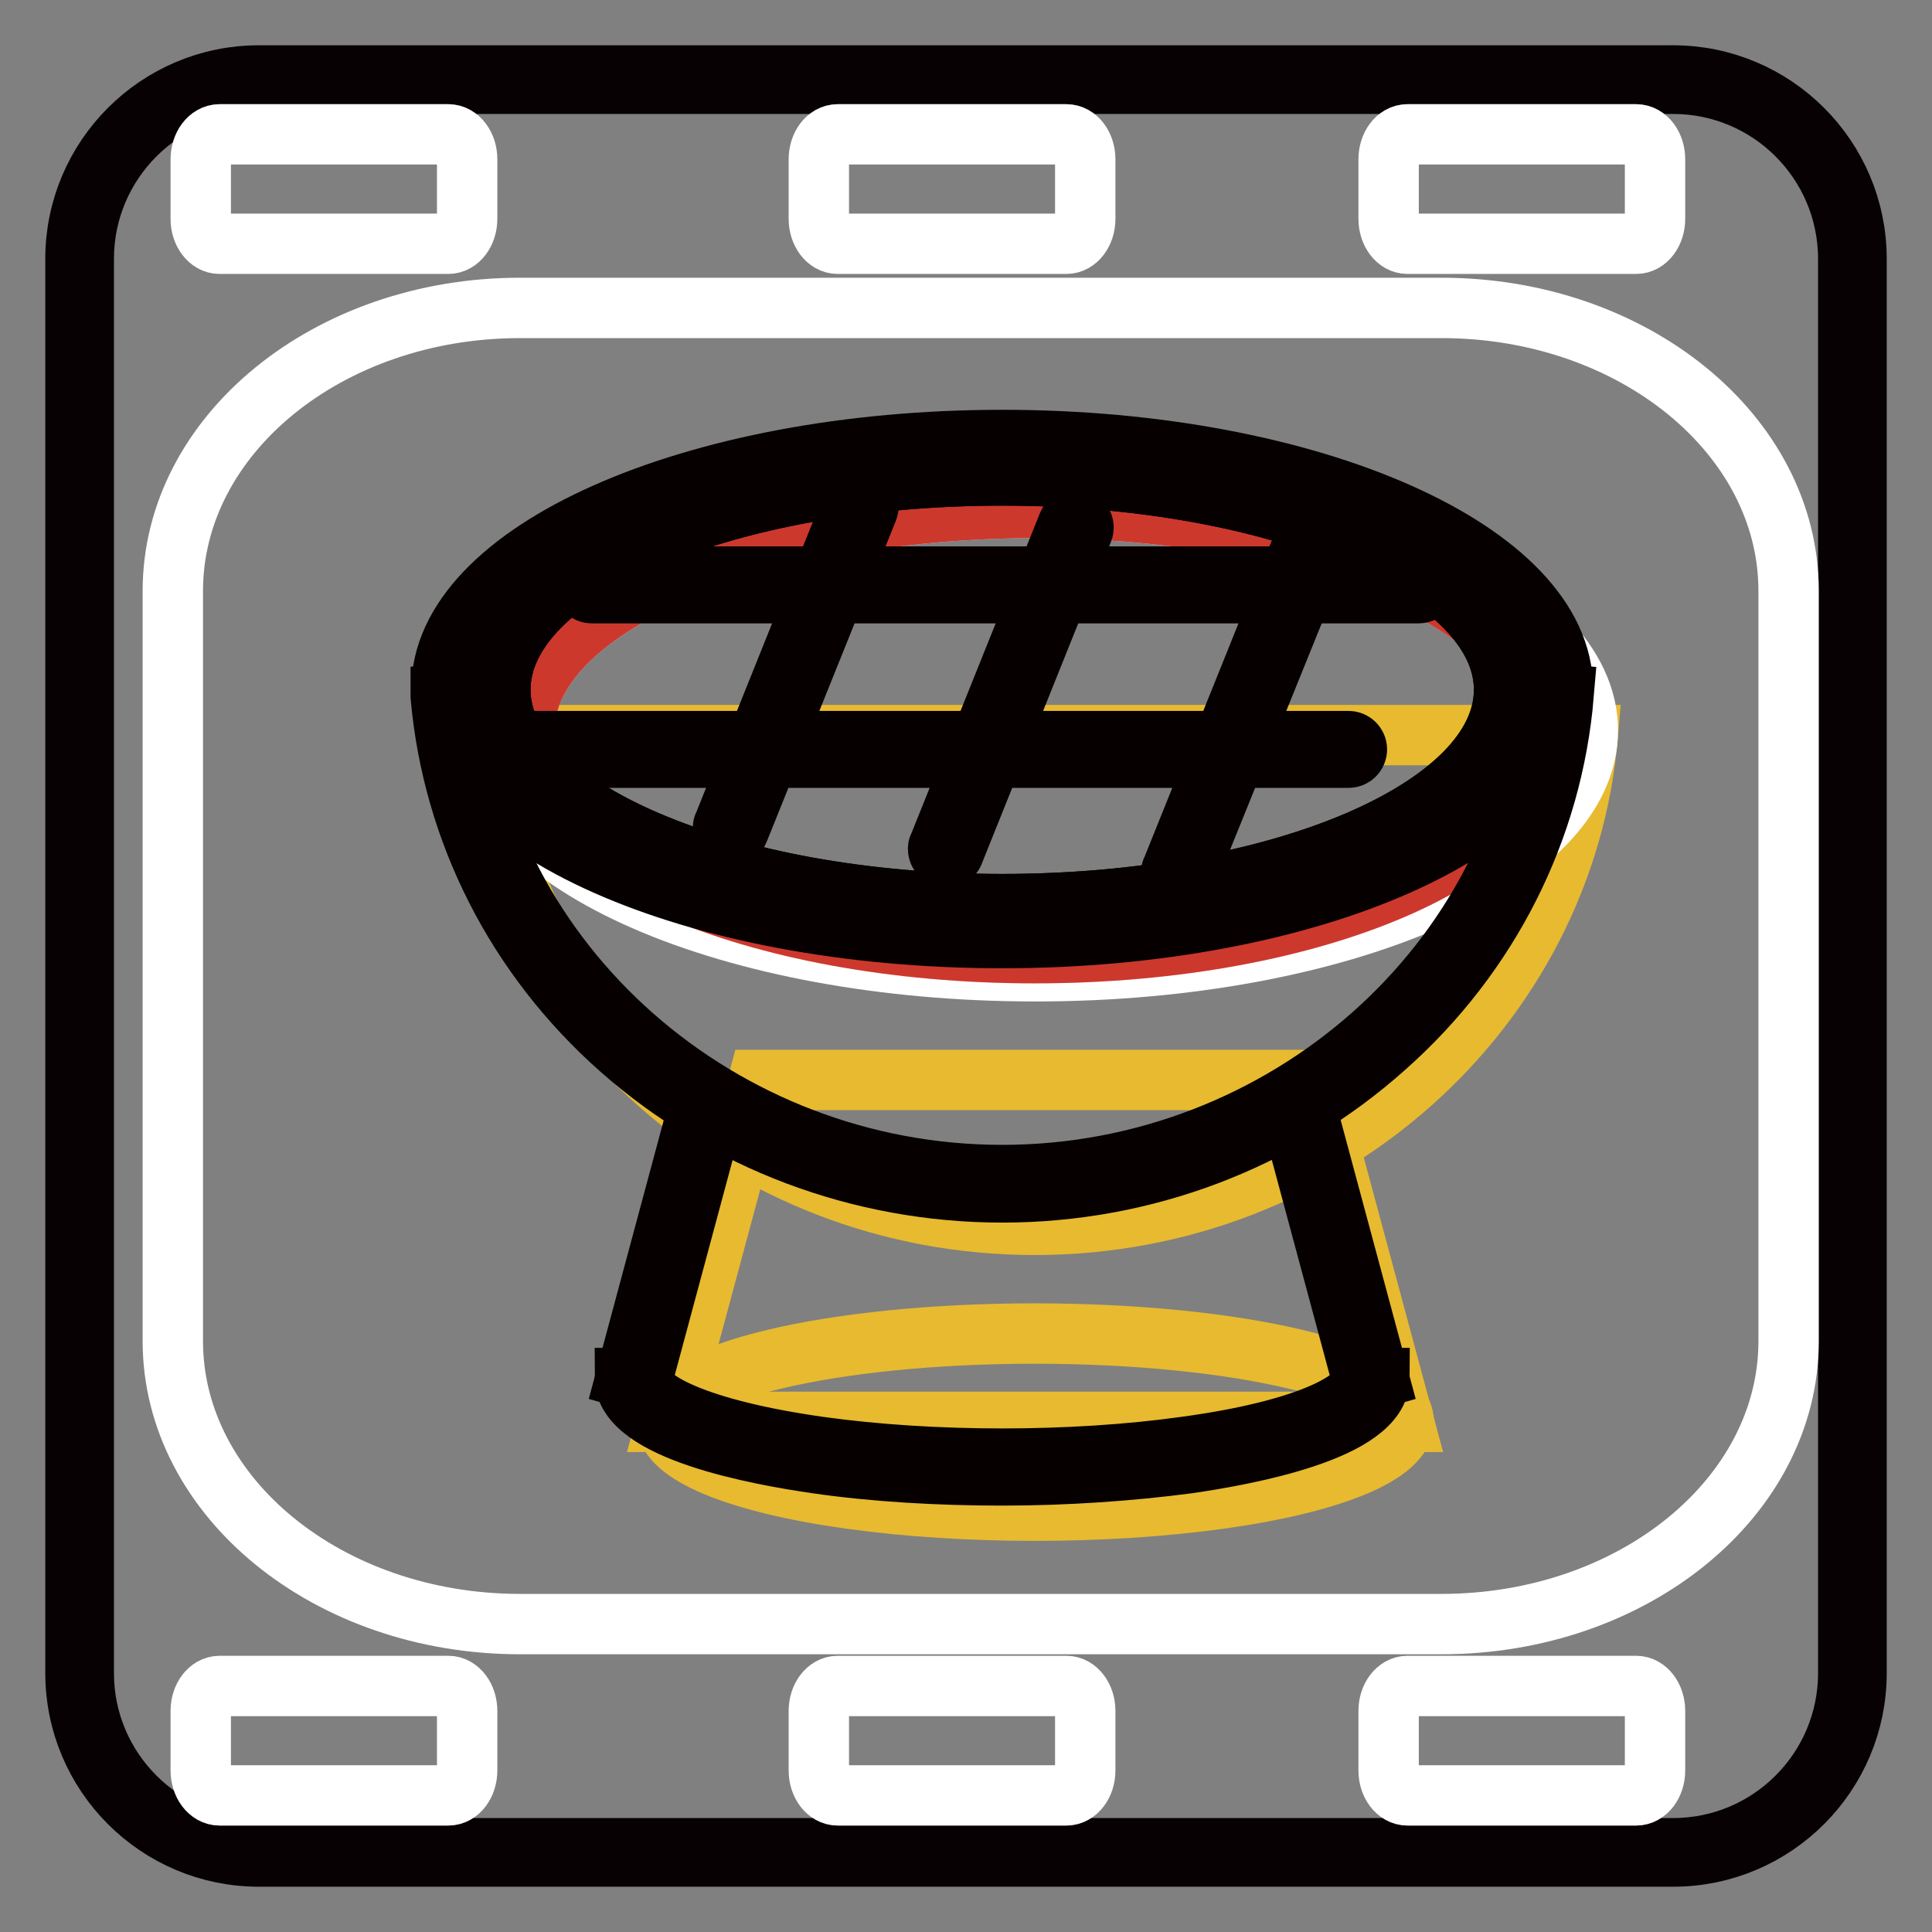 <?xml version="1.0" encoding="utf-8"?>
<!-- Svg Vector Icons : http://www.onlinewebfonts.com/icon -->
<!DOCTYPE svg PUBLIC "-//W3C//DTD SVG 1.1//EN" "http://www.w3.org/Graphics/SVG/1.1/DTD/svg11.dtd">
<svg version="1.1" xmlns="http://www.w3.org/2000/svg" xmlns:xlink="http://www.w3.org/1999/xlink" x="0px" y="0px" viewBox="0 0 256 256" enable-background="new 0 0 256 256" xml:space="preserve">
<rect x="0" y="0" width="256" height="256" fill="#808080" stroke="none"/>
<g> <path stroke-width="8" fill-opacity="0" stroke="#323333"  d="M245.4,221.7c0,13.1-10.6,23.7-23.7,23.7H34.3c-13.1,0-23.7-10.6-23.7-23.7V34.3 c0-13.1,10.6-23.7,23.7-23.7h187.4c13.1,0,23.7,10.6,23.7,23.7V221.7L245.4,221.7z"/> <path stroke-width="8" fill-opacity="0" stroke="#080103"  d="M221.7,246H34.3C20.9,246,10,235.1,10,221.7V34.3C10,20.9,20.9,10,34.3,10h187.4 c13.4,0,24.3,10.9,24.3,24.3v187.4C246,235.1,235.1,246,221.7,246z M34.3,11.1c-12.8,0-23.2,10.4-23.2,23.2v187.4 c0,12.8,10.4,23.2,23.2,23.2h187.4c12.8,0,23.2-10.4,23.2-23.2V34.3c0-12.8-10.4-23.2-23.2-23.2L34.3,11.1L34.3,11.1z"/> <path stroke-width="8" fill-opacity="0" stroke="#ffffff"  d="M237,177.7c0,20.7-20.6,37.5-46,37.5H68.9c-25.4,0-46-16.8-46-37.5V78.3c0-20.7,20.6-37.5,46-37.5H191 c25.4,0,46,16.8,46,37.5V177.7L237,177.7z M61.9,29c0,1.8-1.1,3.3-2.5,3.3H29.1c-1.4,0-2.5-1.5-2.5-3.3v-7.9c0-1.8,1.1-3.3,2.5-3.3 h30.3c1.4,0,2.5,1.5,2.5,3.3V29z M143.8,29c0,1.8-1.1,3.3-2.5,3.3h-30.3c-1.4,0-2.5-1.5-2.5-3.3v-7.9c0-1.8,1.1-3.3,2.5-3.3h30.3 c1.4,0,2.5,1.5,2.5,3.3V29z M219.3,29c0,1.8-1.1,3.3-2.5,3.3h-30.3c-1.4,0-2.5-1.5-2.5-3.3v-7.9c0-1.8,1.1-3.3,2.5-3.3h30.3 c1.4,0,2.5,1.5,2.5,3.3V29z M61.9,234.6c0,1.8-1.1,3.3-2.5,3.3H29.1c-1.4,0-2.5-1.5-2.5-3.3v-7.9c0-1.8,1.1-3.3,2.5-3.3h30.3 c1.4,0,2.5,1.5,2.5,3.3V234.6z M143.8,234.6c0,1.8-1.1,3.3-2.5,3.3h-30.3c-1.4,0-2.5-1.5-2.5-3.3v-7.9c0-1.8,1.1-3.3,2.5-3.3h30.3 c1.4,0,2.5,1.5,2.5,3.3V234.6z M219.3,234.6c0,1.8-1.1,3.3-2.5,3.3h-30.3c-1.4,0-2.5-1.5-2.5-3.3v-7.9c0-1.8,1.1-3.3,2.5-3.3h30.3 c1.4,0,2.5,1.5,2.5,3.3V234.6z"/> <path stroke-width="8" fill-opacity="0" stroke="#e7ba30"  d="M186,188.4H88.3l12.2-45.3h73.3L186,188.4z"/> <path stroke-width="8" fill-opacity="0" stroke="#e7ba30"  d="M88.3,188.4c0,4.2,9.3,8.1,24.4,10.2c15.1,2.1,33.7,2.1,48.9,0c15.1-2.1,24.4-6,24.4-10.2 c0-6.5-21.9-11.7-48.9-11.7C110.1,176.7,88.3,181.9,88.3,188.4 M63.8,97.4c3.1,36.3,34.7,64.9,73.3,64.9 c38.6,0,70.2-28.6,73.3-64.9H63.8z"/> <path stroke-width="8" fill-opacity="0" stroke="#ffffff"  d="M64,96.8c0,17.6,32.8,31.9,73.2,31.9c40.4,0,73.2-14.3,73.2-31.9c0-17.6-32.8-31.9-73.2-31.9 C96.7,64.9,64,79.2,64,96.8"/> <path stroke-width="8" fill-opacity="0" stroke="#dce0ef"  d="M69.5,96.8c0,16.3,30.3,29.5,67.6,29.5c37.4,0,67.6-13.2,67.6-29.5c0-16.3-30.3-29.5-67.6-29.5 C99.8,67.4,69.5,80.5,69.5,96.8"/> <path stroke-width="8" fill-opacity="0" stroke="#cd382d"  d="M69.5,96.8c0,16.3,30.3,29.5,67.6,29.5c37.4,0,67.6-13.2,67.6-29.5c0-16.3-30.3-29.5-67.6-29.5 C99.8,67.4,69.5,80.5,69.5,96.8"/> <path stroke-width="8" fill-opacity="0" stroke="#060001"  d="M85,183.2l-2.1-0.6l9.9-36.8l2.1,0.6L85,183.2z M180.6,183.2l-9.9-36.8l2.1-0.6l9.9,36.8L180.6,183.2z"/> <path stroke-width="8" fill-opacity="0" stroke="#060001"  d="M132.8,195.5c-8.5,0-17-0.5-24.6-1.6c-7.6-1.1-25.4-4.3-25.4-11.3H85c0,2.9,7.3,6.8,23.5,9.1 c15,2.1,33.6,2.1,48.6,0c16.2-2.2,23.5-6.2,23.5-9.1h2.2c0,7-17.8,10.2-25.4,11.3C149.8,194.9,141.3,195.5,132.8,195.5L132.8,195.5 z M132.8,158c-18.8,0-36.8-6.8-50.6-19C68.4,126.8,60,110.2,58.4,92.3c0-0.1,0-0.2,0-0.3l2.2-0.2l0,0.2l-1.1,0.2l1.1-0.1 c3.2,35.7,34.9,63.6,72.2,63.6c37.4,0,69.2-28.1,72.2-63.9l2.2,0.2c-1.5,17.9-9.9,34.6-23.7,46.8C169.6,151.2,151.6,158,132.8,158z "/> <path stroke-width="8" fill-opacity="0" stroke="#060001"  d="M132.8,124.3c-41,0-74.3-14.8-74.3-33c0-18.2,33.3-33,74.3-33c41,0,74.3,14.8,74.3,33 C207,109.5,173.7,124.3,132.8,124.3z M132.8,60.6c-39.7,0-72.1,13.8-72.1,30.8c0,17,32.3,30.8,72.1,30.8 c39.7,0,72.1-13.8,72.1-30.8C204.8,74.4,172.5,60.6,132.8,60.6z"/> <path stroke-width="8" fill-opacity="0" stroke="#060001"  d="M132.8,121.9c-37.9,0-68.7-13.7-68.7-30.6c0-16.9,30.8-30.6,68.7-30.6c37.9,0,68.8,13.7,68.8,30.6 C201.5,108.2,170.7,121.9,132.8,121.9z M132.8,63c-36.7,0-66.5,12.7-66.5,28.4c0,15.6,29.8,28.4,66.5,28.4 c36.7,0,66.5-12.7,66.5-28.4C199.3,75.7,169.4,63,132.8,63z"/> <path stroke-width="8" fill-opacity="0" stroke="#060001"  d="M132.8,121.9c-37.9,0-68.7-13.7-68.7-30.6c0-16.9,30.8-30.6,68.7-30.6c37.9,0,68.8,13.7,68.8,30.6 C201.5,108.2,170.7,121.9,132.8,121.9z M132.8,63c-36.7,0-66.5,12.7-66.5,28.4c0,15.6,29.8,28.4,66.5,28.4 c36.7,0,66.5-12.7,66.5-28.4C199.3,75.7,169.4,63,132.8,63z"/> <path stroke-width="8" fill-opacity="0" stroke="#060001"  d="M188,78.6H78.4c-0.6,0-1.1-0.5-1.1-1.1c0-0.6,0.5-1.1,1.1-1.1H188c0.6,0,1.1,0.5,1.1,1.1 C189.1,78.1,188.6,78.6,188,78.6z M178.7,100.4H69.1c-0.6,0-1.1-0.5-1.1-1.1s0.5-1.1,1.1-1.1h109.6c0.6,0,1.1,0.5,1.1,1.1 c0,0,0,0,0,0C179.8,99.9,179.3,100.4,178.7,100.4C178.7,100.4,178.7,100.4,178.7,100.4z"/> <path stroke-width="8" fill-opacity="0" stroke="#060001"  d="M96.9,110.8c-0.6,0-1.1-0.5-1.1-1.1c0-0.1,0-0.3,0.1-0.4L113,66.7c0.2-0.6,0.9-0.8,1.4-0.6 c0.6,0.2,0.8,0.9,0.6,1.4l-17.1,42.5C97.7,110.5,97.3,110.8,96.9,110.8L96.9,110.8z M156.3,116.7c-0.6,0-1.1-0.5-1.1-1.1 c0-0.1,0-0.3,0.1-0.4l17.1-42.5c0.2-0.6,0.9-0.8,1.5-0.6c0.6,0.2,0.8,0.9,0.6,1.4L157.3,116C157.1,116.4,156.7,116.7,156.3,116.7 L156.3,116.7z M125.4,113.6c-0.6,0-1.1-0.5-1.1-1.1c0-0.1,0-0.3,0.1-0.4l17.1-42.6c0.2-0.6,0.9-0.8,1.4-0.6 c0.6,0.2,0.8,0.9,0.6,1.4l-17.1,42.6C126.3,113.3,125.9,113.6,125.4,113.6z"/></g>
</svg>